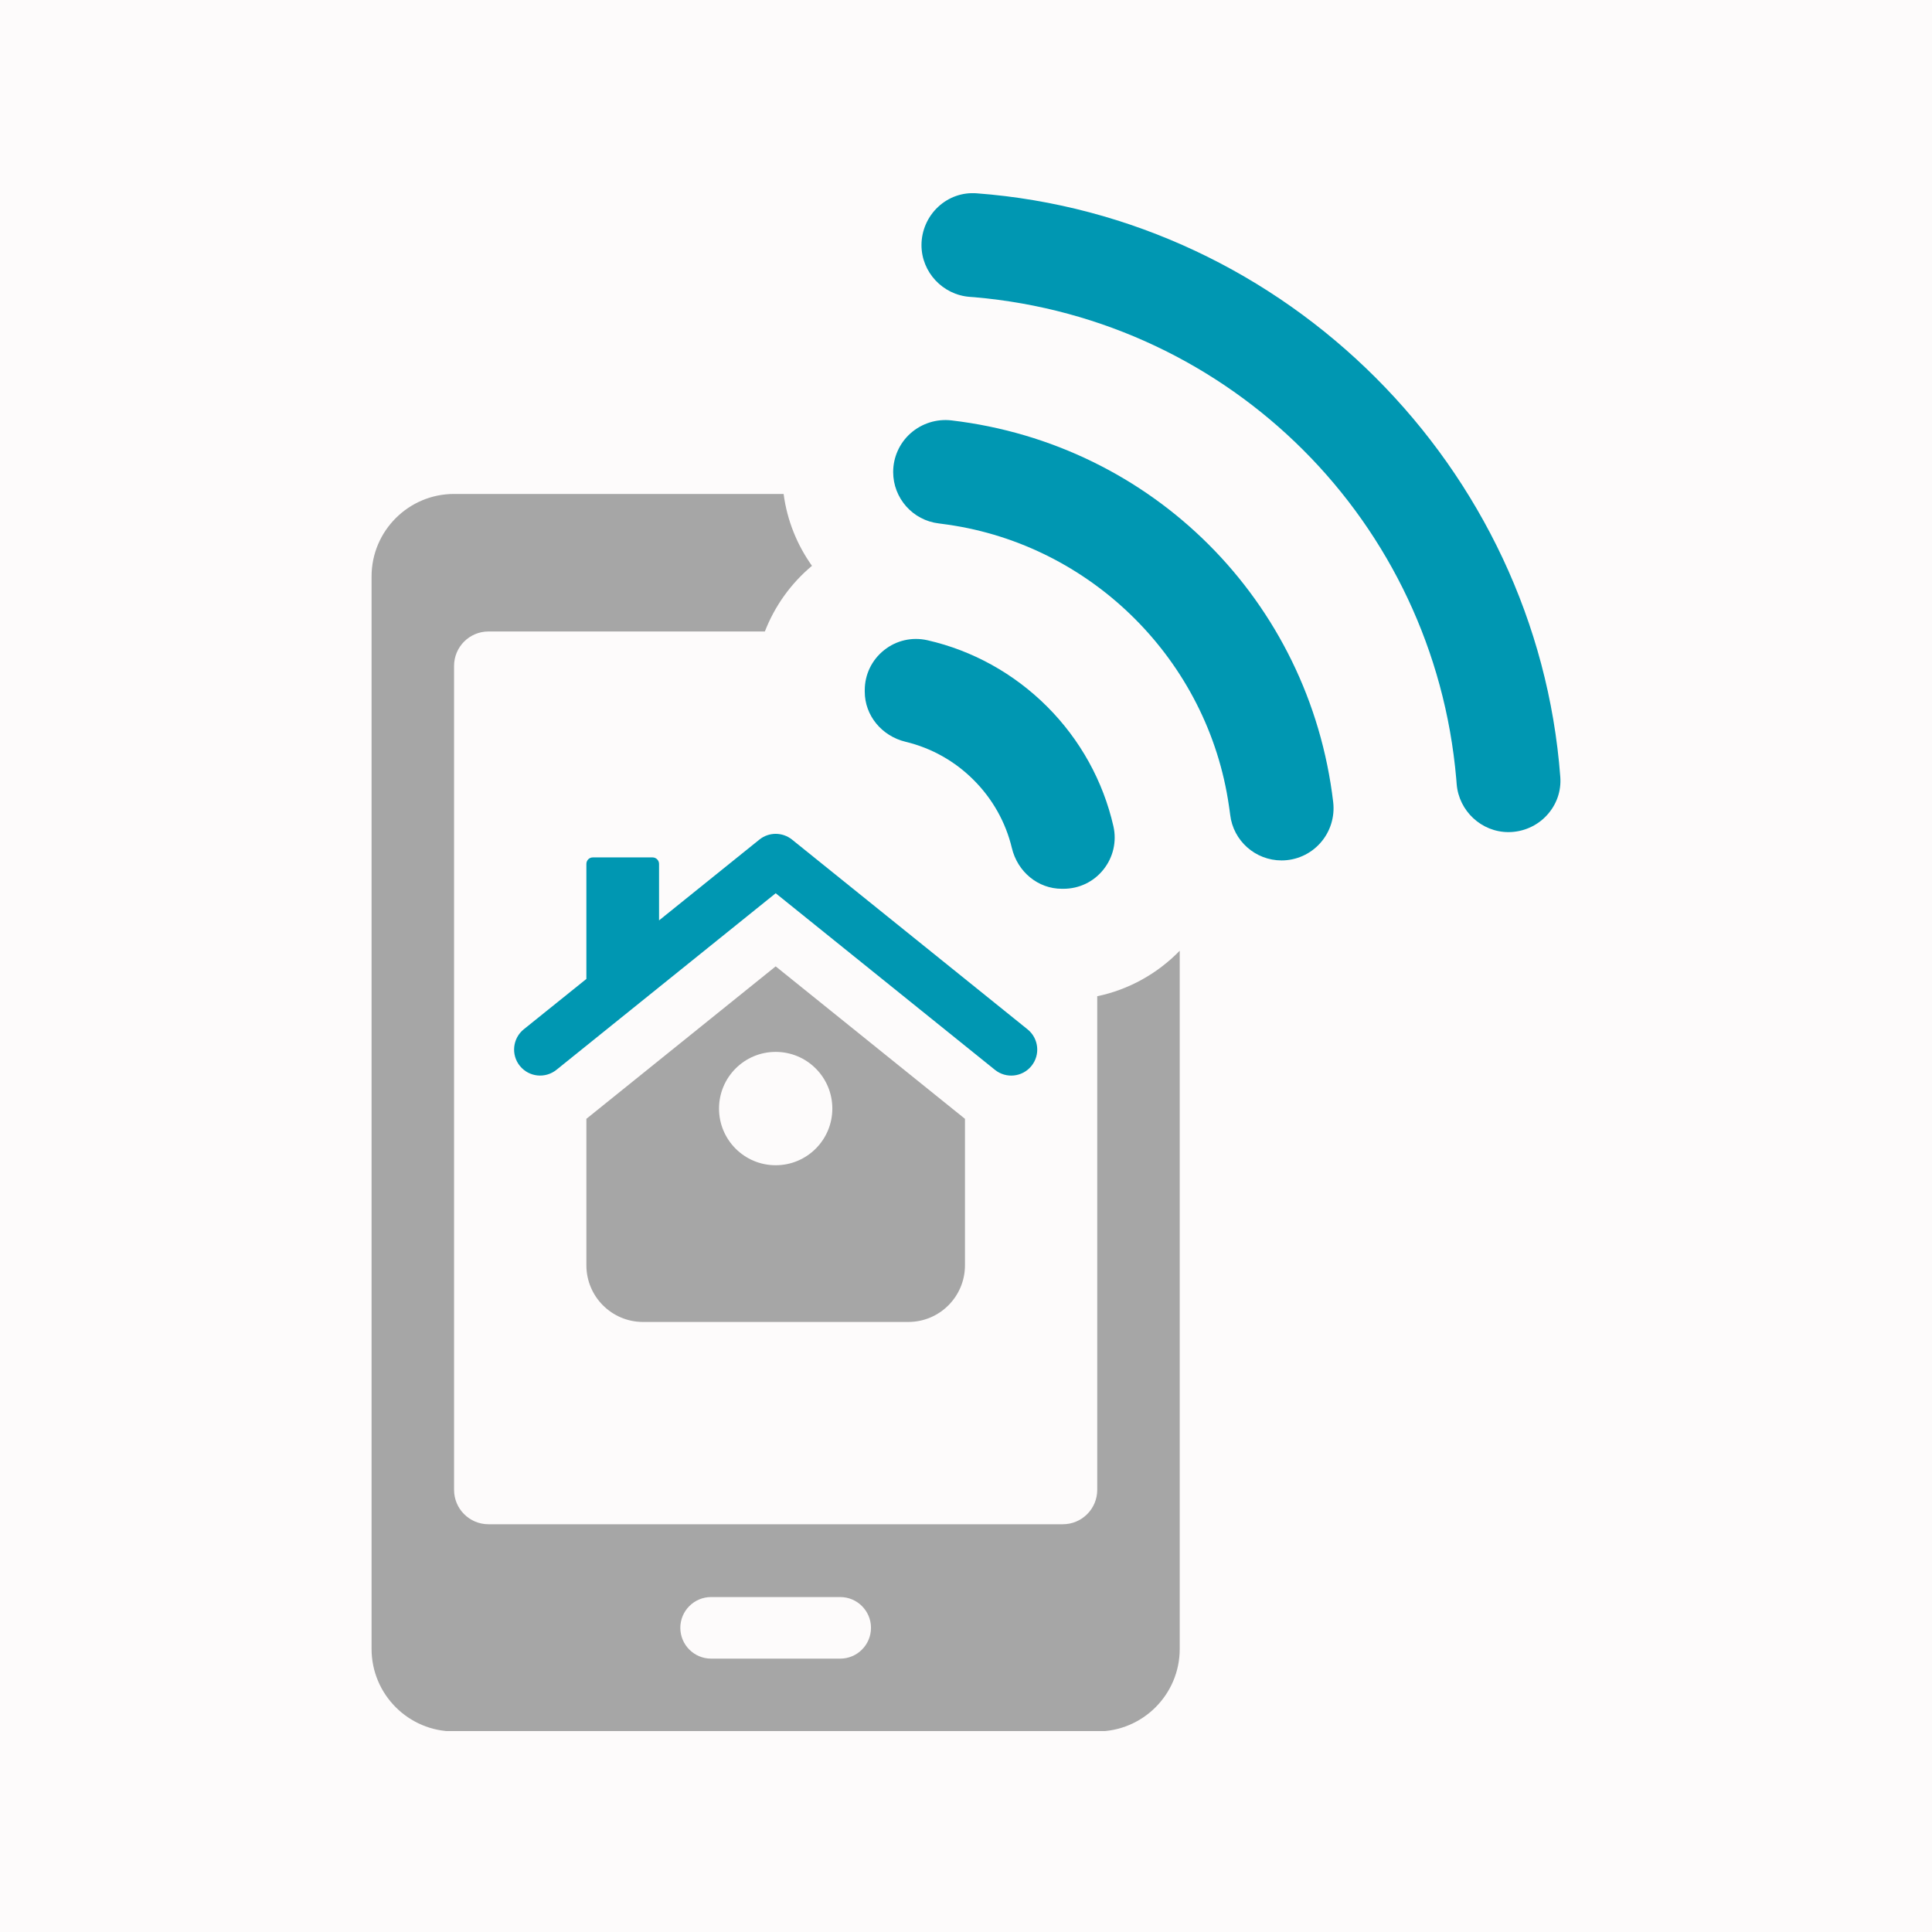 <svg xmlns="http://www.w3.org/2000/svg" xmlns:xlink="http://www.w3.org/1999/xlink" width="500" zoomAndPan="magnify" viewBox="0 0 375 375" height="500" preserveAspectRatio="xMidYMid meet" version="1.2"><defs><clipPath id="b92f2722f5"><path d="M 72.121 95 L 229 95 L 229 336 L 72.121 336 Z M 72.121 95 "/></clipPath><clipPath id="db9449f503"><path d="M 178 37.5 L 302.879 37.5 L 302.879 162 L 178 162 Z M 178 37.5 "/></clipPath></defs><g id="19b210860c"><rect x="0" width="375" y="0" height="375" style="fill:#ffffff;fill-opacity:1;stroke:none;"/><rect x="0" width="375" y="0" height="375" style="fill:#fdfbfb;fill-opacity:1;stroke:none;"/><g clip-rule="nonzero" clip-path="url(#b92f2722f5)"><path style=" stroke:none;fill-rule:nonzero;fill:#a6a6a6;fill-opacity:1;" d="M 163.09 321.938 L 138.02 321.938 C 134.727 321.938 132.051 319.258 132.051 315.957 C 132.051 312.668 134.727 309.988 138.02 309.988 L 163.09 309.988 C 166.379 309.988 169.059 312.668 169.059 315.957 C 169.059 319.258 166.379 321.938 163.09 321.938 Z M 212.973 289.168 C 212.973 292.871 209.988 295.855 206.289 295.855 L 94.82 295.855 C 91.117 295.855 88.133 292.871 88.133 289.168 L 88.133 129.258 C 88.133 125.566 91.117 122.57 94.82 122.57 L 148.461 122.57 C 150.367 117.652 153.484 113.273 157.602 109.824 C 154.711 105.758 152.777 101.016 152.098 95.875 L 88.133 95.875 C 79.301 95.875 72.121 103.055 72.121 111.887 L 72.121 320.059 C 72.121 328.891 79.301 336.07 88.133 336.07 L 212.973 336.07 C 221.816 336.07 228.984 328.891 228.984 320.059 L 228.984 184.535 C 224.617 189.027 219.035 192.105 212.973 193.367 L 212.973 289.168 "/></g><path style=" stroke:none;fill-rule:nonzero;fill:#0097b2;fill-opacity:1;" d="M 200.188 206.918 C 201.965 204.75 201.629 201.551 199.445 199.793 L 153.734 162.965 C 151.875 161.477 149.242 161.477 147.395 162.965 L 127.922 178.648 L 127.922 167.688 C 127.922 166.988 127.355 166.422 126.656 166.422 L 115.07 166.422 C 114.363 166.422 113.816 166.988 113.816 167.688 L 113.816 190.012 L 101.664 199.785 C 99.488 201.543 99.152 204.742 100.918 206.906 L 100.93 206.918 C 102.676 209.062 105.84 209.391 108.004 207.652 L 150.562 173.379 L 193.121 207.66 C 195.281 209.398 198.441 209.062 200.188 206.918 "/><path style=" stroke:none;fill-rule:nonzero;fill:#0097b2;fill-opacity:1;" d="M 175.789 143.984 C 180.766 145.176 185.332 147.73 188.984 151.395 C 192.648 155.051 195.203 159.605 196.395 164.57 C 197.5 169.25 201.5 172.512 206.094 172.512 L 206.41 172.512 C 206.418 172.512 206.418 172.512 206.418 172.512 C 209.461 172.512 212.285 171.156 214.172 168.785 C 216.078 166.402 216.785 163.324 216.109 160.359 C 214.109 151.602 209.664 143.566 203.238 137.141 C 196.812 130.727 188.789 126.273 180.031 124.273 C 177.047 123.594 173.977 124.289 171.598 126.195 C 169.215 128.094 167.848 130.922 167.848 133.961 L 167.848 134.258 C 167.848 138.863 171.121 142.859 175.789 143.984 "/><path style=" stroke:none;fill-rule:nonzero;fill:#0097b2;fill-opacity:1;" d="M 184.699 81.602 C 181.805 81.258 178.906 82.18 176.738 84.102 C 174.59 86.008 173.363 88.754 173.363 91.617 C 173.363 96.703 177.168 101 182.215 101.594 C 182.781 101.668 183.34 101.734 183.906 101.824 C 212.035 105.844 234.508 128.309 238.543 156.465 C 238.637 157.031 238.703 157.59 238.777 158.145 C 239.371 163.203 243.668 167.008 248.754 167.008 C 251.617 167.008 254.359 165.781 256.266 163.633 C 258.203 161.465 259.113 158.566 258.77 155.672 C 254.164 116.656 223.715 86.203 184.699 81.602 "/><g clip-rule="nonzero" clip-path="url(#db9449f503)"><path style=" stroke:none;fill-rule:nonzero;fill:#0097b2;fill-opacity:1;" d="M 189.562 37.52 C 186.816 37.312 184.148 38.242 182.105 40.141 C 180.039 42.055 178.859 44.77 178.859 47.578 C 178.859 52.812 182.969 57.223 188.223 57.621 L 189.199 57.695 C 239.02 62.047 278.324 101.352 282.656 151.152 L 282.738 152.188 C 283.16 157.422 287.566 161.512 292.781 161.512 C 295.598 161.512 298.316 160.332 300.223 158.266 C 302.125 156.211 303.059 153.562 302.852 150.801 C 298.324 90.723 249.617 42.027 189.562 37.52 "/></g><path style=" stroke:none;fill-rule:nonzero;fill:#a6a6a6;fill-opacity:1;" d="M 161.555 215.172 C 161.555 221.246 156.637 226.172 150.555 226.172 C 144.48 226.172 139.562 221.246 139.562 215.172 C 139.562 209.102 144.48 204.172 150.555 204.172 C 156.637 204.172 161.555 209.102 161.555 215.172 Z M 150.555 187.574 L 113.816 217.164 L 113.816 245.59 C 113.816 251.66 118.734 256.59 124.809 256.59 L 176.301 256.59 C 182.383 256.59 187.301 251.66 187.301 245.59 L 187.301 217.164 L 150.562 187.574 L 150.555 187.574 "/></g></svg>